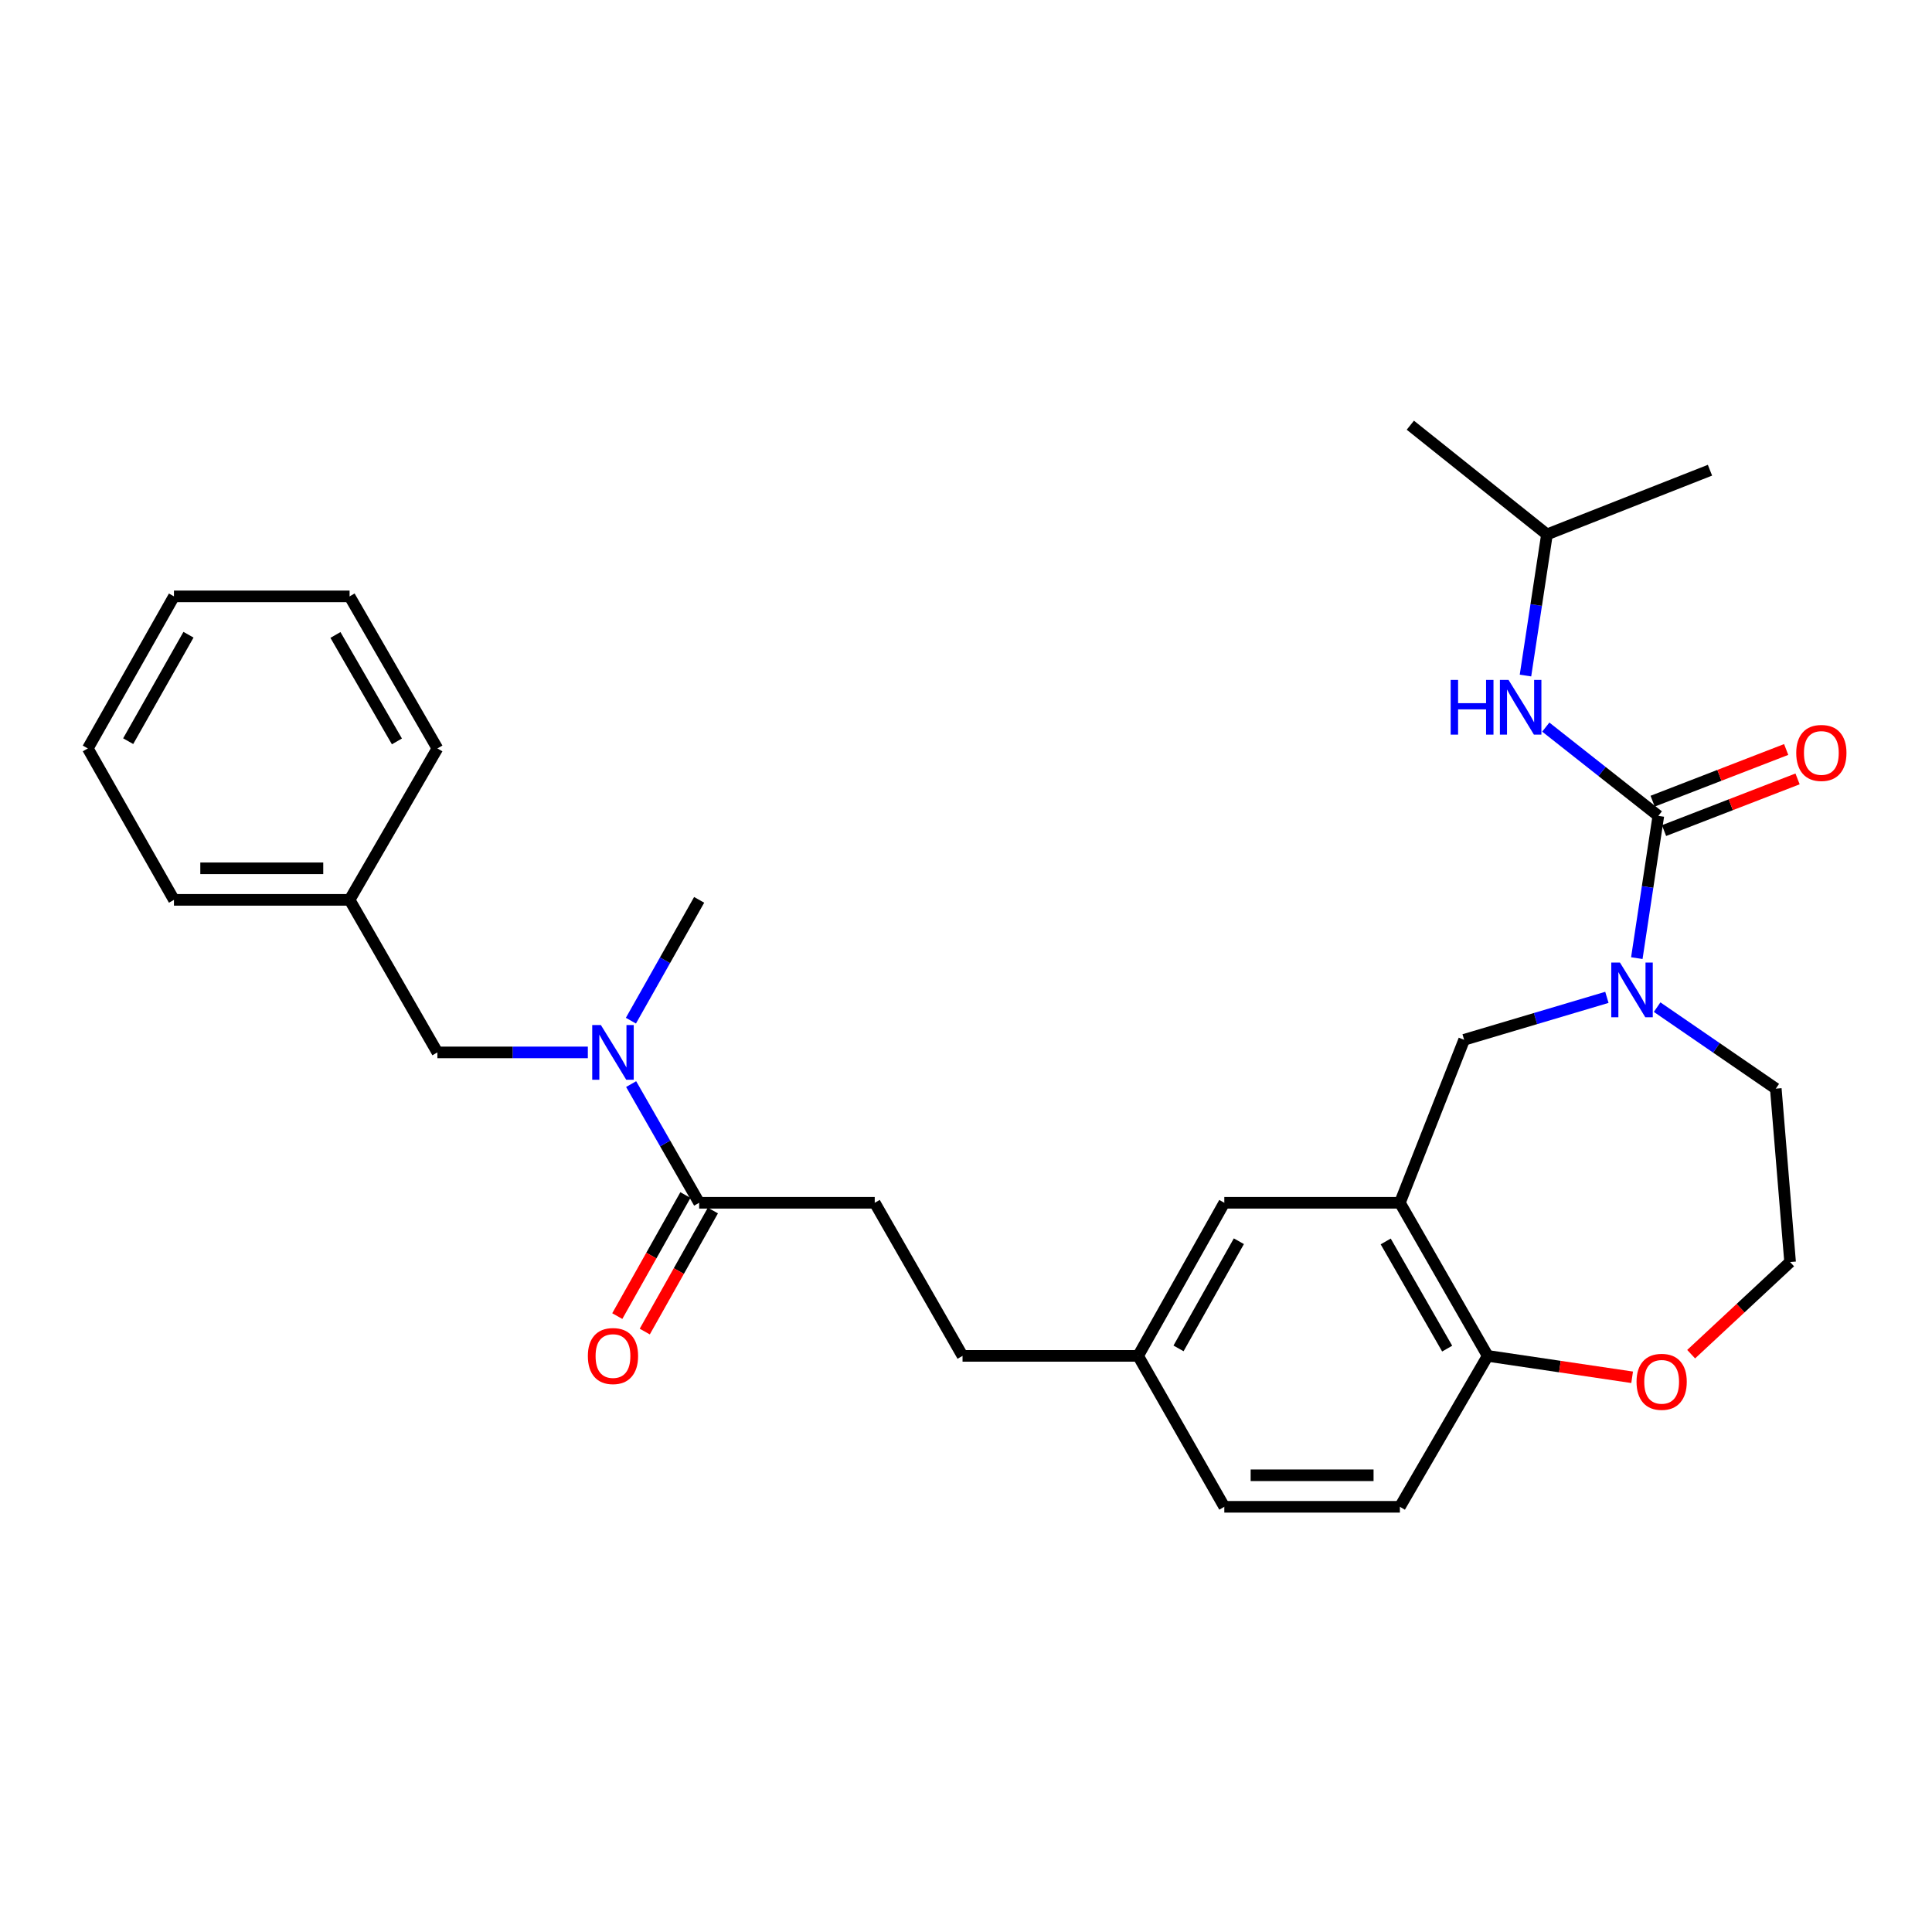 <?xml version='1.0' encoding='iso-8859-1'?>
<svg version='1.1' baseProfile='full'
              xmlns='http://www.w3.org/2000/svg'
                      xmlns:rdkit='http://www.rdkit.org/xml'
                      xmlns:xlink='http://www.w3.org/1999/xlink'
                  xml:space='preserve'
width='1000px' height='1000px' viewBox='0 0 1000 1000'>
<!-- END OF HEADER -->
<rect style='opacity:1.0;fill:#FFFFFF;stroke:none' width='1000' height='1000' x='0' y='0'> </rect>
<path class='bond-0' d='M 858.353,422.299 L 852.785,459.112' style='fill:none;fill-rule:evenodd;stroke:#000000;stroke-width:6px;stroke-linecap:butt;stroke-linejoin:miter;stroke-opacity:1' />
<path class='bond-0' d='M 852.785,459.112 L 847.216,495.925' style='fill:none;fill-rule:evenodd;stroke:#0000FF;stroke-width:6px;stroke-linecap:butt;stroke-linejoin:miter;stroke-opacity:1' />
<path class='bond-4' d='M 858.353,422.299 L 829.222,399.322' style='fill:none;fill-rule:evenodd;stroke:#000000;stroke-width:6px;stroke-linecap:butt;stroke-linejoin:miter;stroke-opacity:1' />
<path class='bond-4' d='M 829.222,399.322 L 800.092,376.346' style='fill:none;fill-rule:evenodd;stroke:#0000FF;stroke-width:6px;stroke-linecap:butt;stroke-linejoin:miter;stroke-opacity:1' />
<path class='bond-7' d='M 861.3,429.912 L 895.857,416.535' style='fill:none;fill-rule:evenodd;stroke:#000000;stroke-width:6px;stroke-linecap:butt;stroke-linejoin:miter;stroke-opacity:1' />
<path class='bond-7' d='M 895.857,416.535 L 930.414,403.159' style='fill:none;fill-rule:evenodd;stroke:#FF0000;stroke-width:6px;stroke-linecap:butt;stroke-linejoin:miter;stroke-opacity:1' />
<path class='bond-7' d='M 855.406,414.687 L 889.964,401.31' style='fill:none;fill-rule:evenodd;stroke:#000000;stroke-width:6px;stroke-linecap:butt;stroke-linejoin:miter;stroke-opacity:1' />
<path class='bond-7' d='M 889.964,401.31 L 924.521,387.934' style='fill:none;fill-rule:evenodd;stroke:#FF0000;stroke-width:6px;stroke-linecap:butt;stroke-linejoin:miter;stroke-opacity:1' />
<path class='bond-2' d='M 831.724,516.228 L 794.778,527.211' style='fill:none;fill-rule:evenodd;stroke:#0000FF;stroke-width:6px;stroke-linecap:butt;stroke-linejoin:miter;stroke-opacity:1' />
<path class='bond-2' d='M 794.778,527.211 L 757.832,538.193' style='fill:none;fill-rule:evenodd;stroke:#000000;stroke-width:6px;stroke-linecap:butt;stroke-linejoin:miter;stroke-opacity:1' />
<path class='bond-15' d='M 857.727,521.29 L 888.437,542.385' style='fill:none;fill-rule:evenodd;stroke:#0000FF;stroke-width:6px;stroke-linecap:butt;stroke-linejoin:miter;stroke-opacity:1' />
<path class='bond-15' d='M 888.437,542.385 L 919.148,563.479' style='fill:none;fill-rule:evenodd;stroke:#000000;stroke-width:6px;stroke-linecap:butt;stroke-linejoin:miter;stroke-opacity:1' />
<path class='bond-1' d='M 724.583,622.56 L 757.832,538.193' style='fill:none;fill-rule:evenodd;stroke:#000000;stroke-width:6px;stroke-linecap:butt;stroke-linejoin:miter;stroke-opacity:1' />
<path class='bond-6' d='M 724.583,622.56 L 770.031,701.803' style='fill:none;fill-rule:evenodd;stroke:#000000;stroke-width:6px;stroke-linecap:butt;stroke-linejoin:miter;stroke-opacity:1' />
<path class='bond-6' d='M 717.238,642.569 L 749.052,698.039' style='fill:none;fill-rule:evenodd;stroke:#000000;stroke-width:6px;stroke-linecap:butt;stroke-linejoin:miter;stroke-opacity:1' />
<path class='bond-8' d='M 724.583,622.56 L 633.703,622.56' style='fill:none;fill-rule:evenodd;stroke:#000000;stroke-width:6px;stroke-linecap:butt;stroke-linejoin:miter;stroke-opacity:1' />
<path class='bond-3' d='M 361.882,622.56 L 452.761,622.56' style='fill:none;fill-rule:evenodd;stroke:#000000;stroke-width:6px;stroke-linecap:butt;stroke-linejoin:miter;stroke-opacity:1' />
<path class='bond-5' d='M 361.882,622.56 L 344.279,591.843' style='fill:none;fill-rule:evenodd;stroke:#000000;stroke-width:6px;stroke-linecap:butt;stroke-linejoin:miter;stroke-opacity:1' />
<path class='bond-5' d='M 344.279,591.843 L 326.676,561.126' style='fill:none;fill-rule:evenodd;stroke:#0000FF;stroke-width:6px;stroke-linecap:butt;stroke-linejoin:miter;stroke-opacity:1' />
<path class='bond-11' d='M 354.768,618.556 L 337.136,649.881' style='fill:none;fill-rule:evenodd;stroke:#000000;stroke-width:6px;stroke-linecap:butt;stroke-linejoin:miter;stroke-opacity:1' />
<path class='bond-11' d='M 337.136,649.881 L 319.503,681.206' style='fill:none;fill-rule:evenodd;stroke:#FF0000;stroke-width:6px;stroke-linecap:butt;stroke-linejoin:miter;stroke-opacity:1' />
<path class='bond-11' d='M 368.995,626.564 L 351.362,657.889' style='fill:none;fill-rule:evenodd;stroke:#000000;stroke-width:6px;stroke-linecap:butt;stroke-linejoin:miter;stroke-opacity:1' />
<path class='bond-11' d='M 351.362,657.889 L 333.73,689.214' style='fill:none;fill-rule:evenodd;stroke:#FF0000;stroke-width:6px;stroke-linecap:butt;stroke-linejoin:miter;stroke-opacity:1' />
<path class='bond-20' d='M 789.583,349.662 L 795.144,313.136' style='fill:none;fill-rule:evenodd;stroke:#0000FF;stroke-width:6px;stroke-linecap:butt;stroke-linejoin:miter;stroke-opacity:1' />
<path class='bond-20' d='M 795.144,313.136 L 800.705,276.611' style='fill:none;fill-rule:evenodd;stroke:#000000;stroke-width:6px;stroke-linecap:butt;stroke-linejoin:miter;stroke-opacity:1' />
<path class='bond-10' d='M 304.264,544.723 L 265.331,544.723' style='fill:none;fill-rule:evenodd;stroke:#0000FF;stroke-width:6px;stroke-linecap:butt;stroke-linejoin:miter;stroke-opacity:1' />
<path class='bond-10' d='M 265.331,544.723 L 226.397,544.723' style='fill:none;fill-rule:evenodd;stroke:#000000;stroke-width:6px;stroke-linecap:butt;stroke-linejoin:miter;stroke-opacity:1' />
<path class='bond-21' d='M 326.556,528.296 L 344.219,497.029' style='fill:none;fill-rule:evenodd;stroke:#0000FF;stroke-width:6px;stroke-linecap:butt;stroke-linejoin:miter;stroke-opacity:1' />
<path class='bond-21' d='M 344.219,497.029 L 361.882,465.762' style='fill:none;fill-rule:evenodd;stroke:#000000;stroke-width:6px;stroke-linecap:butt;stroke-linejoin:miter;stroke-opacity:1' />
<path class='bond-13' d='M 770.031,701.803 L 724.583,779.921' style='fill:none;fill-rule:evenodd;stroke:#000000;stroke-width:6px;stroke-linecap:butt;stroke-linejoin:miter;stroke-opacity:1' />
<path class='bond-29' d='M 770.031,701.803 L 807.411,707.342' style='fill:none;fill-rule:evenodd;stroke:#000000;stroke-width:6px;stroke-linecap:butt;stroke-linejoin:miter;stroke-opacity:1' />
<path class='bond-29' d='M 807.411,707.342 L 844.792,712.881' style='fill:none;fill-rule:evenodd;stroke:#FF0000;stroke-width:6px;stroke-linecap:butt;stroke-linejoin:miter;stroke-opacity:1' />
<path class='bond-14' d='M 633.703,622.56 L 589.089,701.803' style='fill:none;fill-rule:evenodd;stroke:#000000;stroke-width:6px;stroke-linecap:butt;stroke-linejoin:miter;stroke-opacity:1' />
<path class='bond-14' d='M 641.237,642.456 L 610.007,697.926' style='fill:none;fill-rule:evenodd;stroke:#000000;stroke-width:6px;stroke-linecap:butt;stroke-linejoin:miter;stroke-opacity:1' />
<path class='bond-9' d='M 875.338,700.923 L 900.943,677.079' style='fill:none;fill-rule:evenodd;stroke:#FF0000;stroke-width:6px;stroke-linecap:butt;stroke-linejoin:miter;stroke-opacity:1' />
<path class='bond-9' d='M 900.943,677.079 L 926.549,653.234' style='fill:none;fill-rule:evenodd;stroke:#000000;stroke-width:6px;stroke-linecap:butt;stroke-linejoin:miter;stroke-opacity:1' />
<path class='bond-17' d='M 226.397,544.723 L 180.948,465.762' style='fill:none;fill-rule:evenodd;stroke:#000000;stroke-width:6px;stroke-linecap:butt;stroke-linejoin:miter;stroke-opacity:1' />
<path class='bond-12' d='M 452.761,622.56 L 498.21,701.803' style='fill:none;fill-rule:evenodd;stroke:#000000;stroke-width:6px;stroke-linecap:butt;stroke-linejoin:miter;stroke-opacity:1' />
<path class='bond-30' d='M 724.583,779.921 L 633.703,779.921' style='fill:none;fill-rule:evenodd;stroke:#000000;stroke-width:6px;stroke-linecap:butt;stroke-linejoin:miter;stroke-opacity:1' />
<path class='bond-30' d='M 710.951,763.595 L 647.335,763.595' style='fill:none;fill-rule:evenodd;stroke:#000000;stroke-width:6px;stroke-linecap:butt;stroke-linejoin:miter;stroke-opacity:1' />
<path class='bond-16' d='M 589.089,701.803 L 498.21,701.803' style='fill:none;fill-rule:evenodd;stroke:#000000;stroke-width:6px;stroke-linecap:butt;stroke-linejoin:miter;stroke-opacity:1' />
<path class='bond-18' d='M 589.089,701.803 L 633.703,779.921' style='fill:none;fill-rule:evenodd;stroke:#000000;stroke-width:6px;stroke-linecap:butt;stroke-linejoin:miter;stroke-opacity:1' />
<path class='bond-19' d='M 919.148,563.479 L 926.549,653.234' style='fill:none;fill-rule:evenodd;stroke:#000000;stroke-width:6px;stroke-linecap:butt;stroke-linejoin:miter;stroke-opacity:1' />
<path class='bond-22' d='M 180.948,465.762 L 90.042,465.762' style='fill:none;fill-rule:evenodd;stroke:#000000;stroke-width:6px;stroke-linecap:butt;stroke-linejoin:miter;stroke-opacity:1' />
<path class='bond-22' d='M 167.312,449.436 L 103.678,449.436' style='fill:none;fill-rule:evenodd;stroke:#000000;stroke-width:6px;stroke-linecap:butt;stroke-linejoin:miter;stroke-opacity:1' />
<path class='bond-23' d='M 180.948,465.762 L 226.397,387.389' style='fill:none;fill-rule:evenodd;stroke:#000000;stroke-width:6px;stroke-linecap:butt;stroke-linejoin:miter;stroke-opacity:1' />
<path class='bond-24' d='M 800.705,276.611 L 729.988,220.079' style='fill:none;fill-rule:evenodd;stroke:#000000;stroke-width:6px;stroke-linecap:butt;stroke-linejoin:miter;stroke-opacity:1' />
<path class='bond-25' d='M 800.705,276.611 L 885.082,243.379' style='fill:none;fill-rule:evenodd;stroke:#000000;stroke-width:6px;stroke-linecap:butt;stroke-linejoin:miter;stroke-opacity:1' />
<path class='bond-27' d='M 90.042,465.762 L 45.455,387.389' style='fill:none;fill-rule:evenodd;stroke:#000000;stroke-width:6px;stroke-linecap:butt;stroke-linejoin:miter;stroke-opacity:1' />
<path class='bond-26' d='M 226.397,387.389 L 180.948,308.682' style='fill:none;fill-rule:evenodd;stroke:#000000;stroke-width:6px;stroke-linecap:butt;stroke-linejoin:miter;stroke-opacity:1' />
<path class='bond-26' d='M 205.442,383.747 L 173.628,328.652' style='fill:none;fill-rule:evenodd;stroke:#000000;stroke-width:6px;stroke-linecap:butt;stroke-linejoin:miter;stroke-opacity:1' />
<path class='bond-28' d='M 180.948,308.682 L 90.042,308.682' style='fill:none;fill-rule:evenodd;stroke:#000000;stroke-width:6px;stroke-linecap:butt;stroke-linejoin:miter;stroke-opacity:1' />
<path class='bond-31' d='M 45.455,387.389 L 90.042,308.682' style='fill:none;fill-rule:evenodd;stroke:#000000;stroke-width:6px;stroke-linecap:butt;stroke-linejoin:miter;stroke-opacity:1' />
<path class='bond-31' d='M 66.347,383.63 L 97.558,328.535' style='fill:none;fill-rule:evenodd;stroke:#000000;stroke-width:6px;stroke-linecap:butt;stroke-linejoin:miter;stroke-opacity:1' />
<path  class='atom-1' d='M 838.47 498.202
L 847.75 513.202
Q 848.67 514.682, 850.15 517.362
Q 851.63 520.042, 851.71 520.202
L 851.71 498.202
L 855.47 498.202
L 855.47 526.522
L 851.59 526.522
L 841.63 510.122
Q 840.47 508.202, 839.23 506.002
Q 838.03 503.802, 837.67 503.122
L 837.67 526.522
L 833.99 526.522
L 833.99 498.202
L 838.47 498.202
' fill='#0000FF'/>
<path  class='atom-5' d='M 750.863 351.924
L 754.703 351.924
L 754.703 363.964
L 769.183 363.964
L 769.183 351.924
L 773.023 351.924
L 773.023 380.244
L 769.183 380.244
L 769.183 367.164
L 754.703 367.164
L 754.703 380.244
L 750.863 380.244
L 750.863 351.924
' fill='#0000FF'/>
<path  class='atom-5' d='M 780.823 351.924
L 790.103 366.924
Q 791.023 368.404, 792.503 371.084
Q 793.983 373.764, 794.063 373.924
L 794.063 351.924
L 797.823 351.924
L 797.823 380.244
L 793.943 380.244
L 783.983 363.844
Q 782.823 361.924, 781.583 359.724
Q 780.383 357.524, 780.023 356.844
L 780.023 380.244
L 776.343 380.244
L 776.343 351.924
L 780.823 351.924
' fill='#0000FF'/>
<path  class='atom-6' d='M 311.016 530.563
L 320.296 545.563
Q 321.216 547.043, 322.696 549.723
Q 324.176 552.403, 324.256 552.563
L 324.256 530.563
L 328.016 530.563
L 328.016 558.883
L 324.136 558.883
L 314.176 542.483
Q 313.016 540.563, 311.776 538.363
Q 310.576 536.163, 310.216 535.483
L 310.216 558.883
L 306.536 558.883
L 306.536 530.563
L 311.016 530.563
' fill='#0000FF'/>
<path  class='atom-8' d='M 929.729 389.719
Q 929.729 382.919, 933.089 379.119
Q 936.449 375.319, 942.729 375.319
Q 949.009 375.319, 952.369 379.119
Q 955.729 382.919, 955.729 389.719
Q 955.729 396.599, 952.329 400.519
Q 948.929 404.399, 942.729 404.399
Q 936.489 404.399, 933.089 400.519
Q 929.729 396.639, 929.729 389.719
M 942.729 401.199
Q 947.049 401.199, 949.369 398.319
Q 951.729 395.399, 951.729 389.719
Q 951.729 384.159, 949.369 381.359
Q 947.049 378.519, 942.729 378.519
Q 938.409 378.519, 936.049 381.319
Q 933.729 384.119, 933.729 389.719
Q 933.729 395.439, 936.049 398.319
Q 938.409 401.199, 942.729 401.199
' fill='#FF0000'/>
<path  class='atom-10' d='M 847.067 715.225
Q 847.067 708.425, 850.427 704.625
Q 853.787 700.825, 860.067 700.825
Q 866.347 700.825, 869.707 704.625
Q 873.067 708.425, 873.067 715.225
Q 873.067 722.105, 869.667 726.025
Q 866.267 729.905, 860.067 729.905
Q 853.827 729.905, 850.427 726.025
Q 847.067 722.145, 847.067 715.225
M 860.067 726.705
Q 864.387 726.705, 866.707 723.825
Q 869.067 720.905, 869.067 715.225
Q 869.067 709.665, 866.707 706.865
Q 864.387 704.025, 860.067 704.025
Q 855.747 704.025, 853.387 706.825
Q 851.067 709.625, 851.067 715.225
Q 851.067 720.945, 853.387 723.825
Q 855.747 726.705, 860.067 726.705
' fill='#FF0000'/>
<path  class='atom-12' d='M 304.276 701.883
Q 304.276 695.083, 307.636 691.283
Q 310.996 687.483, 317.276 687.483
Q 323.556 687.483, 326.916 691.283
Q 330.276 695.083, 330.276 701.883
Q 330.276 708.763, 326.876 712.683
Q 323.476 716.563, 317.276 716.563
Q 311.036 716.563, 307.636 712.683
Q 304.276 708.803, 304.276 701.883
M 317.276 713.363
Q 321.596 713.363, 323.916 710.483
Q 326.276 707.563, 326.276 701.883
Q 326.276 696.323, 323.916 693.523
Q 321.596 690.683, 317.276 690.683
Q 312.956 690.683, 310.596 693.483
Q 308.276 696.283, 308.276 701.883
Q 308.276 707.603, 310.596 710.483
Q 312.956 713.363, 317.276 713.363
' fill='#FF0000'/>
</svg>
